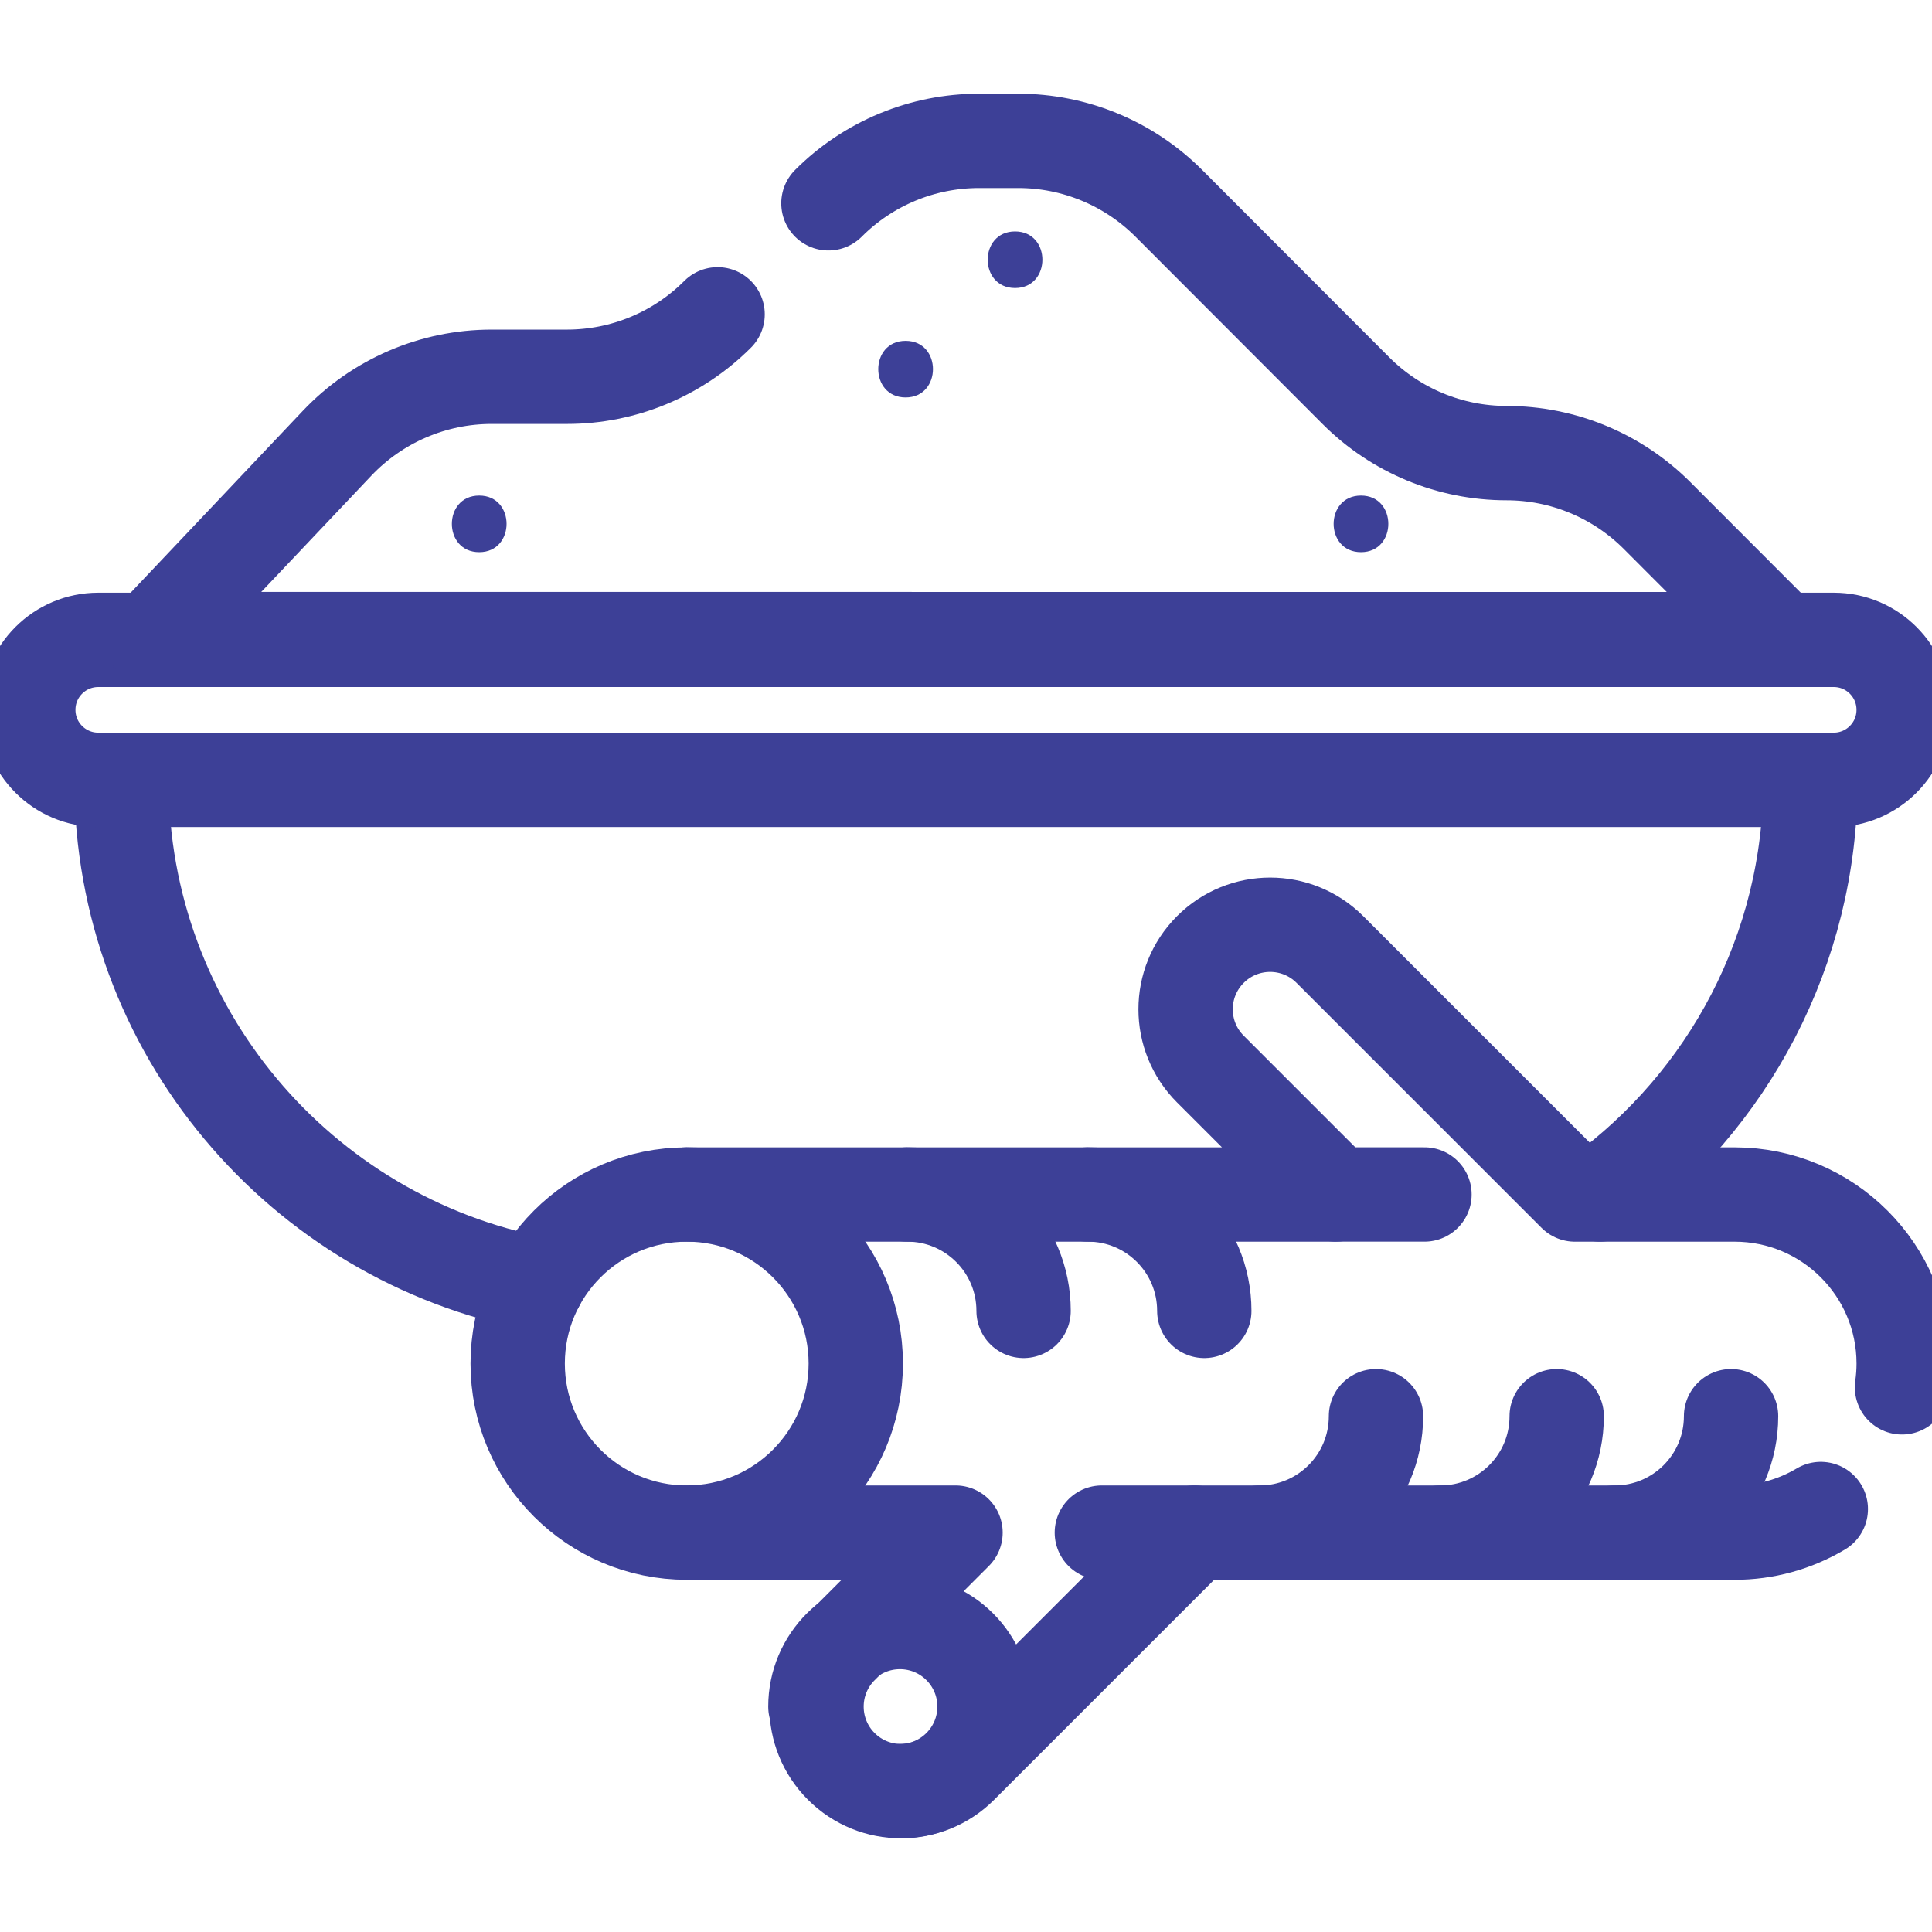 <?xml version="1.0" encoding="UTF-8"?>
<svg xmlns="http://www.w3.org/2000/svg" xmlns:xlink="http://www.w3.org/1999/xlink" id="Layer_1" data-name="Layer 1" viewBox="0 0 512 512">
  <defs>
    <style>
      .cls-1 {
        fill: #3d4097;
      }

      .cls-2 {
        stroke: #3d4097;
        stroke-linecap: round;
        stroke-linejoin: round;
        stroke-width: 25px;
      }

      .cls-2, .cls-3 {
        fill: none;
      }

      .cls-4 {
        clip-path: url(#clippath);
      }
    </style>
    <clipPath id="clippath">
      <rect class="cls-3" width="512" height="512"></rect>
    </clipPath>
  </defs>
  <g class="cls-4">
    <g>
      <path class="cls-2" d="M142.46,340.26c-62.8-12-110.27-67.21-110.27-133.51v-.1H479.8v.1c0,45.1-21.97,85.07-55.79,109.8"></path>
      <path class="cls-2" d="M485.96,206.66H26.04c-10.24,0-18.54-8.3-18.54-18.53v-.03c0-10.24,8.3-18.53,18.54-18.53H485.96c10.24,0,18.53,8.3,18.53,18.53v.03c0,10.24-8.3,18.53-18.53,18.53Z"></path>
      <path class="cls-2" d="M219.54,53.88c10.58-10.6,24.93-16.55,39.91-16.55h10.39c14.97,0,29.33,5.96,39.91,16.55l49.58,49.65c10.58,10.6,24.93,16.55,39.91,16.55,14.97,0,29.33,5.96,39.91,16.55l32.7,32.74H40.17"></path>
      <path class="cls-2" d="M40.17,169.39l49.15-51.91c10.65-11.25,25.46-17.63,40.95-17.63h19.99c14.97,0,29.33-5.96,39.91-16.55"></path>
      <path class="cls-1" d="M269,76.33c9.65,0,9.67-15,0-15s-9.67,15,0,15"></path>
      <path class="cls-1" d="M240,105.33c9.65,0,9.67-15,0-15s-9.67,15,0,15"></path>
      <path class="cls-1" d="M360.68,146.33c9.65,0,9.67-15,0-15s-9.67,15,0,15"></path>
      <path class="cls-2" d="M504.05,367.66c.29-2.06,.45-4.16,.45-6.3,0-24.74-20.06-44.8-44.8-44.8h-42.33l-64.93-64.93c-8.75-8.75-22.93-8.75-31.68,0-8.75,8.75-8.75,22.93,0,31.68l33.25,33.25H181.99c-24.74,0-44.8,20.06-44.8,44.8s20.06,44.8,44.8,44.8h71.23l-30.27,30.27c-8.75,8.75-8.75,22.93,0,31.68s22.93,8.75,31.68,0l61.95-61.95h143.11c8.04,.01,15.93-2.15,22.84-6.26"></path>
      <path class="cls-2" d="M181.99,316.55c24.75,0,44.8,20.06,44.8,44.8s-20.06,44.8-44.8,44.8"></path>
      <path class="cls-2" d="M364.65,375.31c0,17.04-13.81,30.85-30.85,30.85"></path>
      <path class="cls-2" d="M412.54,375.31c0,17.04-13.81,30.85-30.85,30.85"></path>
      <path class="cls-2" d="M458.75,375.31c0,17.04-13.81,30.85-30.85,30.85"></path>
      <path class="cls-2" d="M271.26,347.4c0-17.04-13.81-30.85-30.85-30.85"></path>
      <path class="cls-2" d="M319.15,347.4c0-17.04-13.81-30.85-30.85-30.85"></path>
      <path class="cls-2" d="M216.09,452.26c0-12.38,10.03-22.41,22.41-22.41s22.41,10.03,22.41,22.41-10.03,22.41-22.41,22.41"></path>
      <path class="cls-2" d="M316.58,406.16h-24.58"></path>
      <path class="cls-2" d="M354,316.55h23.5"></path>
      <path class="cls-1" d="M127,146.33c9.65,0,9.67-15,0-15s-9.67,15,0,15"></path>
    </g>
  </g>
</svg>
